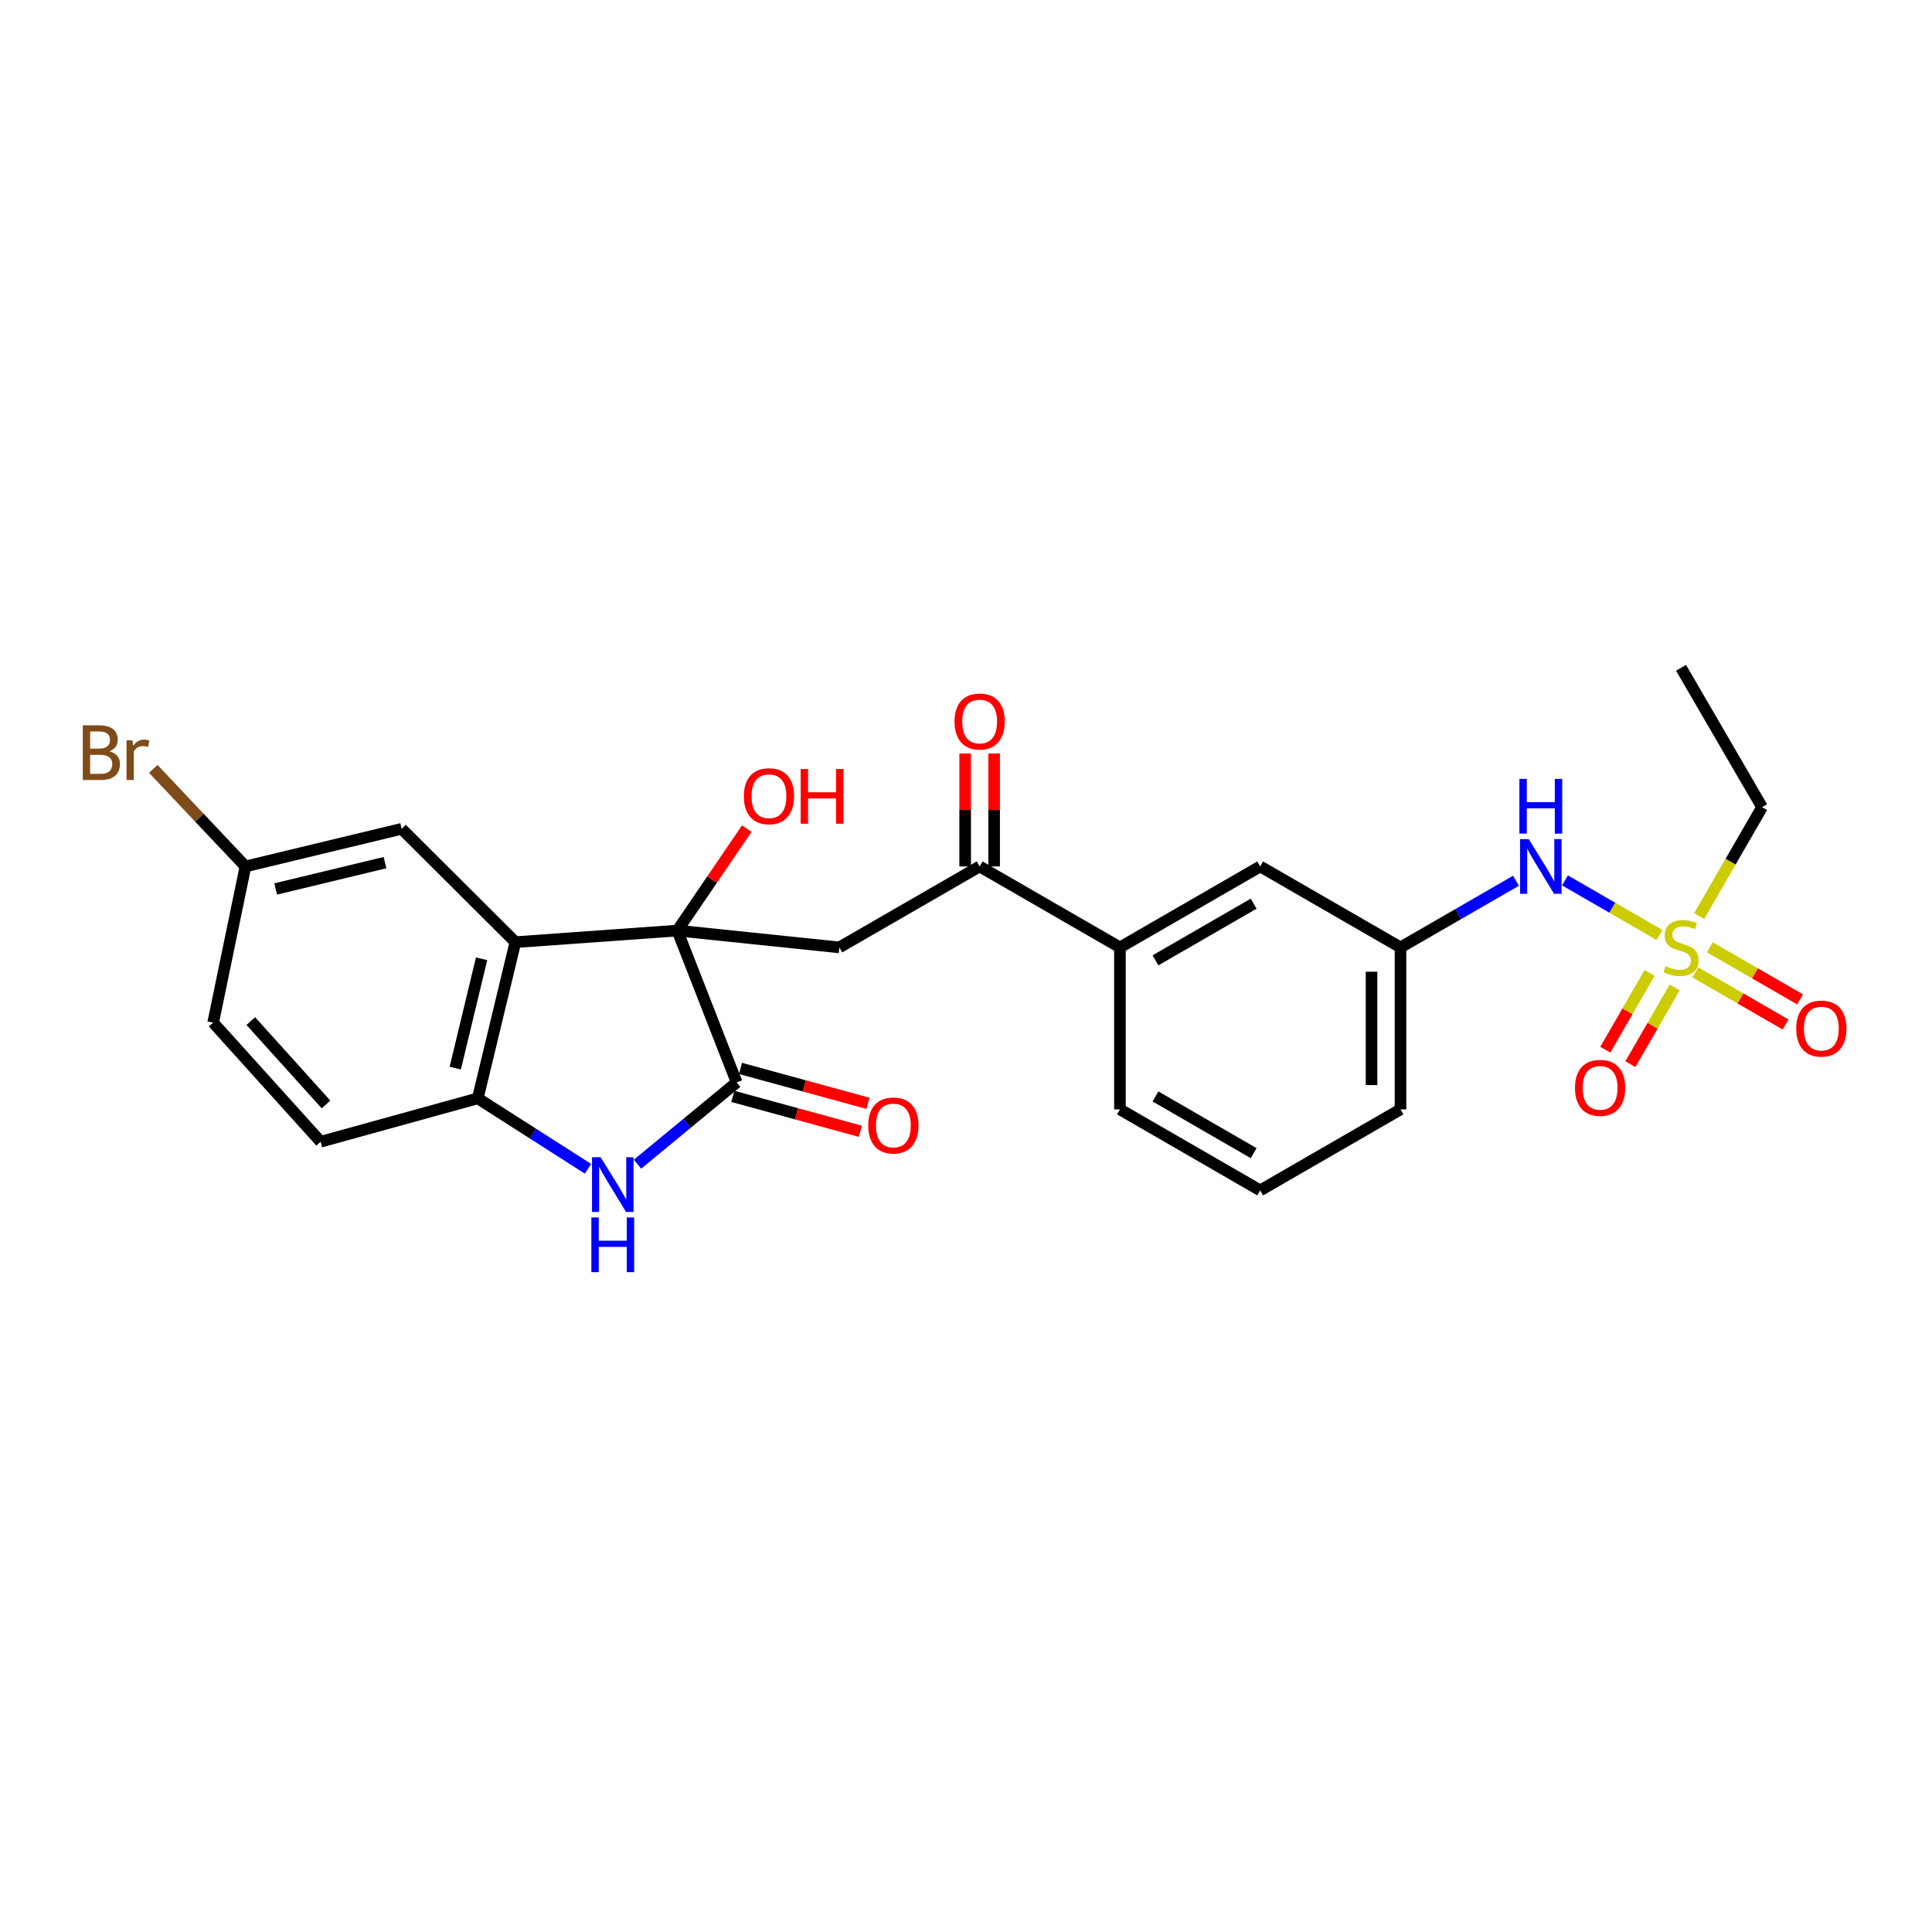 <?xml version='1.0' encoding='iso-8859-1'?>
<svg version='1.1' baseProfile='full'
              xmlns='http://www.w3.org/2000/svg'
                      xmlns:rdkit='http://www.rdkit.org/xml'
                      xmlns:xlink='http://www.w3.org/1999/xlink'
                  xml:space='preserve'
width='1000px' height='1000px' viewBox='0 0 1000 1000'>
<!-- END OF HEADER -->
<rect style='opacity:1.0;fill:#FFFFFF;stroke:none' width='1000' height='1000' x='0' y='0'> </rect>
<path class='bond-0' d='M 350.6,481.667 L 381.291,560.244' style='fill:none;fill-rule:evenodd;stroke:#000000;stroke-width:6px;stroke-linecap:butt;stroke-linejoin:miter;stroke-opacity:1' />
<path class='bond-2' d='M 350.6,481.667 L 266.766,487.657' style='fill:none;fill-rule:evenodd;stroke:#000000;stroke-width:6px;stroke-linecap:butt;stroke-linejoin:miter;stroke-opacity:1' />
<path class='bond-4' d='M 350.6,481.667 L 434.443,490.373' style='fill:none;fill-rule:evenodd;stroke:#000000;stroke-width:6px;stroke-linecap:butt;stroke-linejoin:miter;stroke-opacity:1' />
<path class='bond-17' d='M 350.6,481.667 L 368.564,455.285' style='fill:none;fill-rule:evenodd;stroke:#000000;stroke-width:6px;stroke-linecap:butt;stroke-linejoin:miter;stroke-opacity:1' />
<path class='bond-17' d='M 368.564,455.285 L 386.527,428.903' style='fill:none;fill-rule:evenodd;stroke:#FF0000;stroke-width:6px;stroke-linecap:butt;stroke-linejoin:miter;stroke-opacity:1' />
<path class='bond-3' d='M 381.291,560.244 L 355.639,581.41' style='fill:none;fill-rule:evenodd;stroke:#000000;stroke-width:6px;stroke-linecap:butt;stroke-linejoin:miter;stroke-opacity:1' />
<path class='bond-3' d='M 355.639,581.41 L 329.987,602.577' style='fill:none;fill-rule:evenodd;stroke:#0000FF;stroke-width:6px;stroke-linecap:butt;stroke-linejoin:miter;stroke-opacity:1' />
<path class='bond-12' d='M 379.311,567.475 L 412.318,576.516' style='fill:none;fill-rule:evenodd;stroke:#000000;stroke-width:6px;stroke-linecap:butt;stroke-linejoin:miter;stroke-opacity:1' />
<path class='bond-12' d='M 412.318,576.516 L 445.326,585.557' style='fill:none;fill-rule:evenodd;stroke:#FF0000;stroke-width:6px;stroke-linecap:butt;stroke-linejoin:miter;stroke-opacity:1' />
<path class='bond-12' d='M 383.272,553.013 L 416.28,562.054' style='fill:none;fill-rule:evenodd;stroke:#000000;stroke-width:6px;stroke-linecap:butt;stroke-linejoin:miter;stroke-opacity:1' />
<path class='bond-12' d='M 416.28,562.054 L 449.288,571.094' style='fill:none;fill-rule:evenodd;stroke:#FF0000;stroke-width:6px;stroke-linecap:butt;stroke-linejoin:miter;stroke-opacity:1' />
<path class='bond-1' d='M 858.932,483.921 L 834.483,469.806' style='fill:none;fill-rule:evenodd;stroke:#CCCC00;stroke-width:6px;stroke-linecap:butt;stroke-linejoin:miter;stroke-opacity:1' />
<path class='bond-1' d='M 834.483,469.806 L 810.033,455.692' style='fill:none;fill-rule:evenodd;stroke:#0000FF;stroke-width:6px;stroke-linecap:butt;stroke-linejoin:miter;stroke-opacity:1' />
<path class='bond-9' d='M 877.534,503.32 L 900.87,516.796' style='fill:none;fill-rule:evenodd;stroke:#CCCC00;stroke-width:6px;stroke-linecap:butt;stroke-linejoin:miter;stroke-opacity:1' />
<path class='bond-9' d='M 900.87,516.796 L 924.205,530.272' style='fill:none;fill-rule:evenodd;stroke:#FF0000;stroke-width:6px;stroke-linecap:butt;stroke-linejoin:miter;stroke-opacity:1' />
<path class='bond-9' d='M 885.034,490.334 L 908.369,503.81' style='fill:none;fill-rule:evenodd;stroke:#CCCC00;stroke-width:6px;stroke-linecap:butt;stroke-linejoin:miter;stroke-opacity:1' />
<path class='bond-9' d='M 908.369,503.81 L 931.704,517.286' style='fill:none;fill-rule:evenodd;stroke:#FF0000;stroke-width:6px;stroke-linecap:butt;stroke-linejoin:miter;stroke-opacity:1' />
<path class='bond-10' d='M 853.818,503.601 L 842.358,523.461' style='fill:none;fill-rule:evenodd;stroke:#CCCC00;stroke-width:6px;stroke-linecap:butt;stroke-linejoin:miter;stroke-opacity:1' />
<path class='bond-10' d='M 842.358,523.461 L 830.899,543.32' style='fill:none;fill-rule:evenodd;stroke:#FF0000;stroke-width:6px;stroke-linecap:butt;stroke-linejoin:miter;stroke-opacity:1' />
<path class='bond-10' d='M 866.806,511.096 L 855.347,530.955' style='fill:none;fill-rule:evenodd;stroke:#CCCC00;stroke-width:6px;stroke-linecap:butt;stroke-linejoin:miter;stroke-opacity:1' />
<path class='bond-10' d='M 855.347,530.955 L 843.887,550.815' style='fill:none;fill-rule:evenodd;stroke:#FF0000;stroke-width:6px;stroke-linecap:butt;stroke-linejoin:miter;stroke-opacity:1' />
<path class='bond-19' d='M 879.476,474.157 L 895.761,445.971' style='fill:none;fill-rule:evenodd;stroke:#CCCC00;stroke-width:6px;stroke-linecap:butt;stroke-linejoin:miter;stroke-opacity:1' />
<path class='bond-19' d='M 895.761,445.971 L 912.045,417.785' style='fill:none;fill-rule:evenodd;stroke:#000000;stroke-width:6px;stroke-linecap:butt;stroke-linejoin:miter;stroke-opacity:1' />
<path class='bond-5' d='M 266.766,487.657 L 247.297,568.5' style='fill:none;fill-rule:evenodd;stroke:#000000;stroke-width:6px;stroke-linecap:butt;stroke-linejoin:miter;stroke-opacity:1' />
<path class='bond-5' d='M 249.267,496.272 L 235.639,552.862' style='fill:none;fill-rule:evenodd;stroke:#000000;stroke-width:6px;stroke-linecap:butt;stroke-linejoin:miter;stroke-opacity:1' />
<path class='bond-11' d='M 266.766,487.657 L 207.892,428.999' style='fill:none;fill-rule:evenodd;stroke:#000000;stroke-width:6px;stroke-linecap:butt;stroke-linejoin:miter;stroke-opacity:1' />
<path class='bond-26' d='M 304.355,604.965 L 275.826,586.733' style='fill:none;fill-rule:evenodd;stroke:#0000FF;stroke-width:6px;stroke-linecap:butt;stroke-linejoin:miter;stroke-opacity:1' />
<path class='bond-26' d='M 275.826,586.733 L 247.297,568.5' style='fill:none;fill-rule:evenodd;stroke:#000000;stroke-width:6px;stroke-linecap:butt;stroke-linejoin:miter;stroke-opacity:1' />
<path class='bond-6' d='M 434.443,490.373 L 507.063,448.468' style='fill:none;fill-rule:evenodd;stroke:#000000;stroke-width:6px;stroke-linecap:butt;stroke-linejoin:miter;stroke-opacity:1' />
<path class='bond-16' d='M 247.297,568.5 L 165.962,590.96' style='fill:none;fill-rule:evenodd;stroke:#000000;stroke-width:6px;stroke-linecap:butt;stroke-linejoin:miter;stroke-opacity:1' />
<path class='bond-8' d='M 507.063,448.468 L 579.684,490.373' style='fill:none;fill-rule:evenodd;stroke:#000000;stroke-width:6px;stroke-linecap:butt;stroke-linejoin:miter;stroke-opacity:1' />
<path class='bond-15' d='M 514.561,448.468 L 514.561,419.239' style='fill:none;fill-rule:evenodd;stroke:#000000;stroke-width:6px;stroke-linecap:butt;stroke-linejoin:miter;stroke-opacity:1' />
<path class='bond-15' d='M 514.561,419.239 L 514.561,390.011' style='fill:none;fill-rule:evenodd;stroke:#FF0000;stroke-width:6px;stroke-linecap:butt;stroke-linejoin:miter;stroke-opacity:1' />
<path class='bond-15' d='M 499.565,448.468 L 499.565,419.239' style='fill:none;fill-rule:evenodd;stroke:#000000;stroke-width:6px;stroke-linecap:butt;stroke-linejoin:miter;stroke-opacity:1' />
<path class='bond-15' d='M 499.565,419.239 L 499.565,390.011' style='fill:none;fill-rule:evenodd;stroke:#FF0000;stroke-width:6px;stroke-linecap:butt;stroke-linejoin:miter;stroke-opacity:1' />
<path class='bond-7' d='M 784.684,455.875 L 754.792,473.124' style='fill:none;fill-rule:evenodd;stroke:#0000FF;stroke-width:6px;stroke-linecap:butt;stroke-linejoin:miter;stroke-opacity:1' />
<path class='bond-7' d='M 754.792,473.124 L 724.9,490.373' style='fill:none;fill-rule:evenodd;stroke:#000000;stroke-width:6px;stroke-linecap:butt;stroke-linejoin:miter;stroke-opacity:1' />
<path class='bond-13' d='M 579.684,490.373 L 652.279,448.468' style='fill:none;fill-rule:evenodd;stroke:#000000;stroke-width:6px;stroke-linecap:butt;stroke-linejoin:miter;stroke-opacity:1' />
<path class='bond-13' d='M 598.07,497.074 L 648.887,467.741' style='fill:none;fill-rule:evenodd;stroke:#000000;stroke-width:6px;stroke-linecap:butt;stroke-linejoin:miter;stroke-opacity:1' />
<path class='bond-22' d='M 579.684,490.373 L 579.684,574.215' style='fill:none;fill-rule:evenodd;stroke:#000000;stroke-width:6px;stroke-linecap:butt;stroke-linejoin:miter;stroke-opacity:1' />
<path class='bond-18' d='M 207.892,428.999 L 127.049,448.468' style='fill:none;fill-rule:evenodd;stroke:#000000;stroke-width:6px;stroke-linecap:butt;stroke-linejoin:miter;stroke-opacity:1' />
<path class='bond-18' d='M 199.276,446.498 L 142.686,460.127' style='fill:none;fill-rule:evenodd;stroke:#000000;stroke-width:6px;stroke-linecap:butt;stroke-linejoin:miter;stroke-opacity:1' />
<path class='bond-14' d='M 652.279,448.468 L 724.9,490.373' style='fill:none;fill-rule:evenodd;stroke:#000000;stroke-width:6px;stroke-linecap:butt;stroke-linejoin:miter;stroke-opacity:1' />
<path class='bond-28' d='M 724.9,490.373 L 724.9,574.215' style='fill:none;fill-rule:evenodd;stroke:#000000;stroke-width:6px;stroke-linecap:butt;stroke-linejoin:miter;stroke-opacity:1' />
<path class='bond-28' d='M 709.904,502.949 L 709.904,561.639' style='fill:none;fill-rule:evenodd;stroke:#000000;stroke-width:6px;stroke-linecap:butt;stroke-linejoin:miter;stroke-opacity:1' />
<path class='bond-27' d='M 165.962,590.96 L 110.337,529.311' style='fill:none;fill-rule:evenodd;stroke:#000000;stroke-width:6px;stroke-linecap:butt;stroke-linejoin:miter;stroke-opacity:1' />
<path class='bond-27' d='M 168.752,571.667 L 129.814,528.513' style='fill:none;fill-rule:evenodd;stroke:#000000;stroke-width:6px;stroke-linecap:butt;stroke-linejoin:miter;stroke-opacity:1' />
<path class='bond-20' d='M 127.049,448.468 L 110.337,529.311' style='fill:none;fill-rule:evenodd;stroke:#000000;stroke-width:6px;stroke-linecap:butt;stroke-linejoin:miter;stroke-opacity:1' />
<path class='bond-21' d='M 127.049,448.468 L 103.186,423.216' style='fill:none;fill-rule:evenodd;stroke:#000000;stroke-width:6px;stroke-linecap:butt;stroke-linejoin:miter;stroke-opacity:1' />
<path class='bond-21' d='M 103.186,423.216 L 79.324,397.964' style='fill:none;fill-rule:evenodd;stroke:#7F4C19;stroke-width:6px;stroke-linecap:butt;stroke-linejoin:miter;stroke-opacity:1' />
<path class='bond-25' d='M 912.045,417.785 L 870.108,345.656' style='fill:none;fill-rule:evenodd;stroke:#000000;stroke-width:6px;stroke-linecap:butt;stroke-linejoin:miter;stroke-opacity:1' />
<path class='bond-23' d='M 579.684,574.215 L 652.279,616.144' style='fill:none;fill-rule:evenodd;stroke:#000000;stroke-width:6px;stroke-linecap:butt;stroke-linejoin:miter;stroke-opacity:1' />
<path class='bond-23' d='M 598.073,567.519 L 648.89,596.87' style='fill:none;fill-rule:evenodd;stroke:#000000;stroke-width:6px;stroke-linecap:butt;stroke-linejoin:miter;stroke-opacity:1' />
<path class='bond-24' d='M 652.279,616.144 L 724.9,574.215' style='fill:none;fill-rule:evenodd;stroke:#000000;stroke-width:6px;stroke-linecap:butt;stroke-linejoin:miter;stroke-opacity:1' />
<path  class='atom-2' d='M 862.108 500.093
Q 862.428 500.213, 863.748 500.773
Q 865.068 501.333, 866.508 501.693
Q 867.988 502.013, 869.428 502.013
Q 872.108 502.013, 873.668 500.733
Q 875.228 499.413, 875.228 497.133
Q 875.228 495.573, 874.428 494.613
Q 873.668 493.653, 872.468 493.133
Q 871.268 492.613, 869.268 492.013
Q 866.748 491.253, 865.228 490.533
Q 863.748 489.813, 862.668 488.293
Q 861.628 486.773, 861.628 484.213
Q 861.628 480.653, 864.028 478.453
Q 866.468 476.253, 871.268 476.253
Q 874.548 476.253, 878.268 477.813
L 877.348 480.893
Q 873.948 479.493, 871.388 479.493
Q 868.628 479.493, 867.108 480.653
Q 865.588 481.773, 865.628 483.733
Q 865.628 485.253, 866.388 486.173
Q 867.188 487.093, 868.308 487.613
Q 869.468 488.133, 871.388 488.733
Q 873.948 489.533, 875.468 490.333
Q 876.988 491.133, 878.068 492.773
Q 879.188 494.373, 879.188 497.133
Q 879.188 501.053, 876.548 503.173
Q 873.948 505.253, 869.588 505.253
Q 867.068 505.253, 865.148 504.693
Q 863.268 504.173, 861.028 503.253
L 862.108 500.093
' fill='#CCCC00'/>
<path  class='atom-4' d='M 310.908 598.994
L 320.188 613.994
Q 321.108 615.474, 322.588 618.154
Q 324.068 620.834, 324.148 620.994
L 324.148 598.994
L 327.908 598.994
L 327.908 627.314
L 324.028 627.314
L 314.068 610.914
Q 312.908 608.994, 311.668 606.794
Q 310.468 604.594, 310.108 603.914
L 310.108 627.314
L 306.428 627.314
L 306.428 598.994
L 310.908 598.994
' fill='#0000FF'/>
<path  class='atom-4' d='M 306.088 630.146
L 309.928 630.146
L 309.928 642.186
L 324.408 642.186
L 324.408 630.146
L 328.248 630.146
L 328.248 658.466
L 324.408 658.466
L 324.408 645.386
L 309.928 645.386
L 309.928 658.466
L 306.088 658.466
L 306.088 630.146
' fill='#0000FF'/>
<path  class='atom-8' d='M 791.26 434.308
L 800.54 449.308
Q 801.46 450.788, 802.94 453.468
Q 804.42 456.148, 804.5 456.308
L 804.5 434.308
L 808.26 434.308
L 808.26 462.628
L 804.38 462.628
L 794.42 446.228
Q 793.26 444.308, 792.02 442.108
Q 790.82 439.908, 790.46 439.228
L 790.46 462.628
L 786.78 462.628
L 786.78 434.308
L 791.26 434.308
' fill='#0000FF'/>
<path  class='atom-8' d='M 786.44 403.156
L 790.28 403.156
L 790.28 415.196
L 804.76 415.196
L 804.76 403.156
L 808.6 403.156
L 808.6 431.476
L 804.76 431.476
L 804.76 418.396
L 790.28 418.396
L 790.28 431.476
L 786.44 431.476
L 786.44 403.156
' fill='#0000FF'/>
<path  class='atom-10' d='M 929.728 532.39
Q 929.728 525.59, 933.088 521.79
Q 936.448 517.99, 942.728 517.99
Q 949.008 517.99, 952.368 521.79
Q 955.728 525.59, 955.728 532.39
Q 955.728 539.27, 952.328 543.19
Q 948.928 547.07, 942.728 547.07
Q 936.488 547.07, 933.088 543.19
Q 929.728 539.31, 929.728 532.39
M 942.728 543.87
Q 947.048 543.87, 949.368 540.99
Q 951.728 538.07, 951.728 532.39
Q 951.728 526.83, 949.368 524.03
Q 947.048 521.19, 942.728 521.19
Q 938.408 521.19, 936.048 523.99
Q 933.728 526.79, 933.728 532.39
Q 933.728 538.11, 936.048 540.99
Q 938.408 543.87, 942.728 543.87
' fill='#FF0000'/>
<path  class='atom-11' d='M 815.203 563.073
Q 815.203 556.273, 818.563 552.473
Q 821.923 548.673, 828.203 548.673
Q 834.483 548.673, 837.843 552.473
Q 841.203 556.273, 841.203 563.073
Q 841.203 569.953, 837.803 573.873
Q 834.403 577.753, 828.203 577.753
Q 821.963 577.753, 818.563 573.873
Q 815.203 569.993, 815.203 563.073
M 828.203 574.553
Q 832.523 574.553, 834.843 571.673
Q 837.203 568.753, 837.203 563.073
Q 837.203 557.513, 834.843 554.713
Q 832.523 551.873, 828.203 551.873
Q 823.883 551.873, 821.523 554.673
Q 819.203 557.473, 819.203 563.073
Q 819.203 568.793, 821.523 571.673
Q 823.883 574.553, 828.203 574.553
' fill='#FF0000'/>
<path  class='atom-13' d='M 449.409 582.543
Q 449.409 575.743, 452.769 571.943
Q 456.129 568.143, 462.409 568.143
Q 468.689 568.143, 472.049 571.943
Q 475.409 575.743, 475.409 582.543
Q 475.409 589.423, 472.009 593.343
Q 468.609 597.223, 462.409 597.223
Q 456.169 597.223, 452.769 593.343
Q 449.409 589.463, 449.409 582.543
M 462.409 594.023
Q 466.729 594.023, 469.049 591.143
Q 471.409 588.223, 471.409 582.543
Q 471.409 576.983, 469.049 574.183
Q 466.729 571.343, 462.409 571.343
Q 458.089 571.343, 455.729 574.143
Q 453.409 576.943, 453.409 582.543
Q 453.409 588.263, 455.729 591.143
Q 458.089 594.023, 462.409 594.023
' fill='#FF0000'/>
<path  class='atom-16' d='M 494.063 373.453
Q 494.063 366.653, 497.423 362.853
Q 500.783 359.053, 507.063 359.053
Q 513.343 359.053, 516.703 362.853
Q 520.063 366.653, 520.063 373.453
Q 520.063 380.333, 516.663 384.253
Q 513.263 388.133, 507.063 388.133
Q 500.823 388.133, 497.423 384.253
Q 494.063 380.373, 494.063 373.453
M 507.063 384.933
Q 511.383 384.933, 513.703 382.053
Q 516.063 379.133, 516.063 373.453
Q 516.063 367.893, 513.703 365.093
Q 511.383 362.253, 507.063 362.253
Q 502.743 362.253, 500.383 365.053
Q 498.063 367.853, 498.063 373.453
Q 498.063 379.173, 500.383 382.053
Q 502.743 384.933, 507.063 384.933
' fill='#FF0000'/>
<path  class='atom-18' d='M 385.012 412.117
Q 385.012 405.317, 388.372 401.517
Q 391.732 397.717, 398.012 397.717
Q 404.292 397.717, 407.652 401.517
Q 411.012 405.317, 411.012 412.117
Q 411.012 418.997, 407.612 422.917
Q 404.212 426.797, 398.012 426.797
Q 391.772 426.797, 388.372 422.917
Q 385.012 419.037, 385.012 412.117
M 398.012 423.597
Q 402.332 423.597, 404.652 420.717
Q 407.012 417.797, 407.012 412.117
Q 407.012 406.557, 404.652 403.757
Q 402.332 400.917, 398.012 400.917
Q 393.692 400.917, 391.332 403.717
Q 389.012 406.517, 389.012 412.117
Q 389.012 417.837, 391.332 420.717
Q 393.692 423.597, 398.012 423.597
' fill='#FF0000'/>
<path  class='atom-18' d='M 414.412 398.037
L 418.252 398.037
L 418.252 410.077
L 432.732 410.077
L 432.732 398.037
L 436.572 398.037
L 436.572 426.357
L 432.732 426.357
L 432.732 413.277
L 418.252 413.277
L 418.252 426.357
L 414.412 426.357
L 414.412 398.037
' fill='#FF0000'/>
<path  class='atom-22' d='M 56.618 388.857
Q 59.338 389.617, 60.698 391.297
Q 62.098 392.937, 62.098 395.377
Q 62.098 399.297, 59.578 401.537
Q 57.098 403.737, 52.378 403.737
L 42.858 403.737
L 42.858 375.417
L 51.218 375.417
Q 56.058 375.417, 58.498 377.377
Q 60.938 379.337, 60.938 382.937
Q 60.938 387.217, 56.618 388.857
M 46.658 378.617
L 46.658 387.497
L 51.218 387.497
Q 54.018 387.497, 55.458 386.377
Q 56.938 385.217, 56.938 382.937
Q 56.938 378.617, 51.218 378.617
L 46.658 378.617
M 52.378 400.537
Q 55.138 400.537, 56.618 399.217
Q 58.098 397.897, 58.098 395.377
Q 58.098 393.057, 56.458 391.897
Q 54.858 390.697, 51.778 390.697
L 46.658 390.697
L 46.658 400.537
L 52.378 400.537
' fill='#7F4C19'/>
<path  class='atom-22' d='M 68.538 383.177
L 68.978 386.017
Q 71.138 382.817, 74.658 382.817
Q 75.778 382.817, 77.298 383.217
L 76.698 386.577
Q 74.978 386.177, 74.018 386.177
Q 72.338 386.177, 71.218 386.857
Q 70.138 387.497, 69.258 389.057
L 69.258 403.737
L 65.498 403.737
L 65.498 383.177
L 68.538 383.177
' fill='#7F4C19'/>
</svg>
